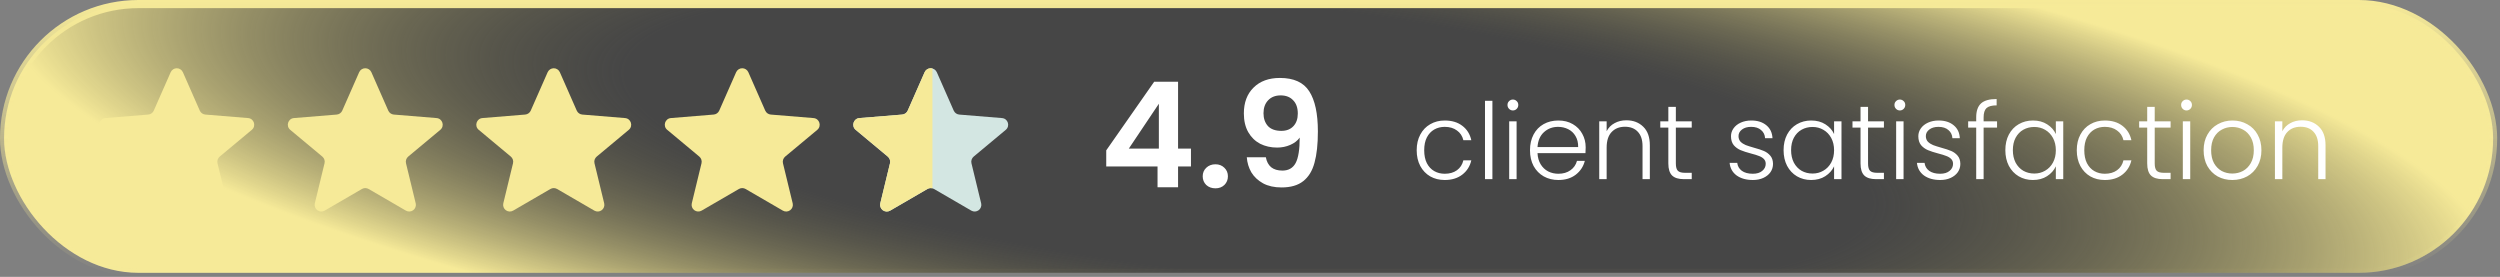 <svg width="307" height="34" viewBox="0 0 307 34" fill="none" xmlns="http://www.w3.org/2000/svg">
<rect x="0" y="0" width="307" height="34" fill="#808080" stroke="none"/>
<rect x="0.5" y="0.5" width="305.655" height="33" rx="16.5" fill="white" fill-opacity="0.1"/>
<rect x="0.5" y="0.5" width="305.655" height="33" rx="16.5" fill="url(#paint0_radial_2926_407)"/>
<rect x="0.5" y="0.5" width="305.655" height="33" rx="16.5" stroke="url(#paint1_linear_2926_407)"/>
<g clip-path="url(#clip0_2926_407)">
<g clip-path="url(#clip1_2926_407)">
<path d="M21.297 23.208C21.422 23.136 21.564 23.097 21.708 23.097C21.853 23.097 21.995 23.136 22.12 23.208L26.695 25.865C26.833 25.946 26.993 25.984 27.153 25.975C27.313 25.966 27.467 25.909 27.596 25.813C27.724 25.717 27.822 25.586 27.877 25.435C27.931 25.284 27.94 25.12 27.902 24.964L26.71 20.051C26.674 19.902 26.68 19.746 26.729 19.601C26.776 19.456 26.864 19.327 26.982 19.229L30.923 15.944C31.487 15.474 31.196 14.558 30.465 14.499L25.216 14.069C25.069 14.057 24.928 14.006 24.808 13.921C24.687 13.835 24.593 13.719 24.533 13.584L22.458 8.87C22.394 8.725 22.289 8.601 22.156 8.514C22.023 8.427 21.867 8.381 21.708 8.381C21.549 8.381 21.394 8.427 21.261 8.514C21.128 8.601 21.023 8.725 20.959 8.87L18.883 13.584C18.823 13.719 18.728 13.835 18.608 13.921C18.488 14.006 18.346 14.057 18.199 14.069L12.95 14.498C12.22 14.557 11.93 15.474 12.493 15.943L16.434 19.229C16.551 19.327 16.639 19.456 16.687 19.601C16.735 19.746 16.741 19.902 16.705 20.051L15.514 24.964C15.476 25.12 15.485 25.284 15.539 25.435C15.593 25.586 15.691 25.718 15.82 25.814C15.948 25.91 16.103 25.966 16.263 25.976C16.424 25.985 16.583 25.946 16.722 25.865L21.297 23.208ZM44.443 23.208C44.568 23.135 44.71 23.097 44.855 23.097C44.999 23.097 45.141 23.135 45.266 23.208L49.841 25.865C49.98 25.946 50.139 25.984 50.3 25.975C50.46 25.966 50.614 25.909 50.743 25.813C50.871 25.717 50.969 25.586 51.023 25.435C51.078 25.284 51.086 25.12 51.048 24.964L49.857 20.051C49.821 19.902 49.827 19.746 49.875 19.601C49.923 19.456 50.011 19.327 50.128 19.229L54.07 15.944C54.633 15.474 54.342 14.558 53.612 14.499L48.363 14.069C48.216 14.057 48.075 14.006 47.954 13.921C47.834 13.835 47.739 13.719 47.68 13.584L45.605 8.87C45.541 8.724 45.436 8.6 45.303 8.513C45.169 8.426 45.014 8.38 44.855 8.38C44.695 8.38 44.54 8.426 44.406 8.513C44.273 8.6 44.168 8.724 44.104 8.87L42.029 13.584C41.97 13.719 41.875 13.835 41.755 13.921C41.634 14.006 41.493 14.057 41.346 14.069L36.097 14.498C35.367 14.557 35.076 15.474 35.64 15.943L39.581 19.229C39.698 19.327 39.786 19.456 39.834 19.601C39.882 19.746 39.888 19.902 39.852 20.051L38.661 24.964C38.623 25.12 38.631 25.284 38.685 25.435C38.74 25.586 38.838 25.718 38.966 25.814C39.095 25.91 39.249 25.966 39.41 25.976C39.57 25.985 39.73 25.946 39.869 25.865L44.443 23.208ZM67.589 23.208C67.714 23.136 67.856 23.097 68.001 23.097C68.145 23.097 68.287 23.136 68.412 23.208L72.987 25.865C73.126 25.946 73.285 25.984 73.445 25.975C73.606 25.966 73.76 25.909 73.888 25.813C74.017 25.717 74.115 25.586 74.169 25.435C74.223 25.284 74.232 25.12 74.194 24.964L73.003 20.051C72.967 19.902 72.973 19.746 73.021 19.601C73.07 19.456 73.157 19.327 73.275 19.229L77.216 15.944C77.779 15.474 77.489 14.558 76.758 14.499L71.508 14.069C71.362 14.057 71.221 14.006 71.101 13.92C70.981 13.835 70.886 13.719 70.826 13.584L68.75 8.87C68.686 8.725 68.581 8.601 68.448 8.514C68.315 8.427 68.16 8.381 68.001 8.381C67.842 8.381 67.686 8.427 67.553 8.514C67.42 8.601 67.315 8.725 67.251 8.87L65.175 13.583C65.115 13.718 65.02 13.834 64.9 13.919C64.78 14.005 64.639 14.056 64.492 14.068L59.243 14.497C58.512 14.556 58.222 15.473 58.785 15.942L62.727 19.228C62.845 19.326 62.932 19.455 62.98 19.6C63.028 19.745 63.034 19.901 62.998 20.05L61.807 24.964C61.769 25.12 61.778 25.284 61.832 25.435C61.887 25.586 61.984 25.718 62.113 25.814C62.242 25.91 62.396 25.966 62.557 25.976C62.717 25.985 62.877 25.946 63.015 25.865L67.589 23.208ZM90.736 23.208C90.861 23.136 91.003 23.097 91.147 23.097C91.292 23.097 91.434 23.136 91.559 23.208L96.134 25.865C96.272 25.946 96.432 25.984 96.592 25.975C96.752 25.966 96.906 25.909 97.035 25.813C97.164 25.717 97.261 25.586 97.316 25.435C97.37 25.284 97.379 25.12 97.341 24.964L96.149 20.051C96.113 19.902 96.12 19.746 96.168 19.601C96.216 19.456 96.303 19.327 96.421 19.229L100.363 15.944C100.925 15.474 100.635 14.558 99.903 14.499L94.655 14.069C94.508 14.057 94.367 14.006 94.247 13.921C94.126 13.835 94.032 13.719 93.972 13.584L91.897 8.87C91.833 8.724 91.728 8.6 91.595 8.513C91.462 8.426 91.306 8.38 91.147 8.38C90.988 8.38 90.832 8.426 90.699 8.513C90.566 8.6 90.461 8.724 90.397 8.87L88.322 13.583C88.262 13.718 88.167 13.834 88.047 13.919C87.927 14.005 87.786 14.056 87.638 14.068L82.389 14.497C81.659 14.556 81.369 15.473 81.932 15.942L85.873 19.228C85.99 19.326 86.078 19.455 86.126 19.6C86.174 19.745 86.18 19.901 86.144 20.05L84.953 24.963C84.915 25.119 84.924 25.283 84.978 25.434C85.032 25.585 85.13 25.717 85.259 25.813C85.388 25.909 85.542 25.965 85.702 25.974C85.863 25.984 86.022 25.945 86.161 25.864L90.736 23.208Z" fill="#F6EA98"/>
<path d="M113.881 23.209C114.006 23.136 114.148 23.098 114.293 23.098C114.437 23.098 114.579 23.136 114.704 23.209L119.279 25.866C119.418 25.947 119.577 25.985 119.738 25.975C119.898 25.966 120.052 25.91 120.18 25.814C120.309 25.718 120.407 25.586 120.461 25.435C120.516 25.284 120.525 25.121 120.487 24.965L119.296 20.052C119.26 19.903 119.266 19.747 119.314 19.602C119.362 19.457 119.45 19.328 119.567 19.23L123.508 15.945C124.071 15.475 123.781 14.559 123.05 14.5L117.802 14.07C117.655 14.058 117.513 14.007 117.393 13.921C117.273 13.836 117.178 13.719 117.118 13.585L115.042 8.872C114.978 8.726 114.873 8.603 114.74 8.516C114.607 8.429 114.452 8.383 114.293 8.383C114.134 8.383 113.978 8.429 113.845 8.516C113.712 8.603 113.607 8.726 113.543 8.872L111.467 13.585C111.408 13.72 111.313 13.836 111.192 13.921C111.072 14.007 110.931 14.058 110.784 14.07L105.535 14.499C104.804 14.558 104.514 15.475 105.078 15.944L109.018 19.23C109.136 19.328 109.224 19.457 109.272 19.602C109.32 19.747 109.327 19.903 109.291 20.052L108.099 24.965C108.062 25.121 108.071 25.284 108.125 25.435C108.18 25.586 108.277 25.718 108.406 25.814C108.535 25.91 108.689 25.966 108.849 25.975C109.009 25.985 109.169 25.947 109.307 25.866L113.881 23.209Z" fill="#D3E6E2"/>
<path fill-rule="evenodd" clip-rule="evenodd" d="M114.505 8.409C114.316 8.358 114.114 8.377 113.938 8.461C113.761 8.546 113.621 8.692 113.543 8.871L111.467 13.584C111.408 13.719 111.313 13.835 111.192 13.921C111.072 14.006 110.931 14.057 110.784 14.069L105.535 14.498C104.804 14.557 104.514 15.474 105.078 15.943L109.018 19.229C109.136 19.327 109.224 19.456 109.272 19.601C109.32 19.746 109.327 19.902 109.291 20.051L108.099 24.964C108.061 25.12 108.07 25.284 108.125 25.435C108.179 25.586 108.276 25.717 108.405 25.814C108.534 25.91 108.688 25.966 108.848 25.975C109.008 25.984 109.168 25.946 109.306 25.865L113.881 23.208C113.975 23.154 114.078 23.119 114.185 23.105C114.292 23.091 114.4 23.098 114.505 23.126V8.408V8.409Z" fill="#F6EA98"/>
</g>
</g>
<path d="M135.846 20.444V18.464L141.732 10.04H144.666V18.248H146.25V20.444H144.666V23H142.146V20.444H135.846ZM142.308 12.74L138.618 18.248H142.308V12.74ZM149.258 23.126C148.802 23.126 148.424 22.988 148.124 22.712C147.836 22.424 147.692 22.07 147.692 21.65C147.692 21.23 147.836 20.882 148.124 20.606C148.424 20.318 148.802 20.174 149.258 20.174C149.702 20.174 150.068 20.318 150.356 20.606C150.644 20.882 150.788 21.23 150.788 21.65C150.788 22.07 150.644 22.424 150.356 22.712C150.068 22.988 149.702 23.126 149.258 23.126ZM155.446 19.31C155.542 19.838 155.758 20.246 156.094 20.534C156.442 20.81 156.904 20.948 157.48 20.948C158.224 20.948 158.764 20.642 159.1 20.03C159.436 19.406 159.604 18.362 159.604 16.898C159.328 17.282 158.938 17.582 158.434 17.798C157.942 18.014 157.408 18.122 156.832 18.122C156.064 18.122 155.368 17.966 154.744 17.654C154.132 17.33 153.646 16.856 153.286 16.232C152.926 15.596 152.746 14.828 152.746 13.928C152.746 12.596 153.142 11.54 153.934 10.76C154.726 9.968 155.806 9.572 157.174 9.572C158.878 9.572 160.078 10.118 160.774 11.21C161.482 12.302 161.836 13.946 161.836 16.142C161.836 17.702 161.698 18.98 161.422 19.976C161.158 20.972 160.696 21.728 160.036 22.244C159.388 22.76 158.5 23.018 157.372 23.018C156.484 23.018 155.728 22.85 155.104 22.514C154.48 22.166 154 21.716 153.664 21.164C153.34 20.6 153.154 19.982 153.106 19.31H155.446ZM157.354 16.07C157.978 16.07 158.47 15.878 158.83 15.494C159.19 15.11 159.37 14.594 159.37 13.946C159.37 13.238 159.178 12.692 158.794 12.308C158.422 11.912 157.912 11.714 157.264 11.714C156.616 11.714 156.1 11.918 155.716 12.326C155.344 12.722 155.158 13.25 155.158 13.91C155.158 14.546 155.338 15.068 155.698 15.476C156.07 15.872 156.622 16.07 157.354 16.07Z" fill="white"/>
<path d="M173.969 18.451C173.969 17.714 174.116 17.073 174.411 16.527C174.705 15.972 175.113 15.548 175.633 15.253C176.153 14.95 176.746 14.798 177.414 14.798C178.289 14.798 179.008 15.015 179.572 15.448C180.144 15.881 180.512 16.471 180.677 17.216H179.702C179.58 16.705 179.316 16.306 178.909 16.02C178.51 15.725 178.012 15.578 177.414 15.578C176.937 15.578 176.508 15.686 176.127 15.903C175.745 16.12 175.442 16.445 175.217 16.878C175 17.303 174.892 17.827 174.892 18.451C174.892 19.075 175 19.604 175.217 20.037C175.442 20.47 175.745 20.795 176.127 21.012C176.508 21.229 176.937 21.337 177.414 21.337C178.012 21.337 178.51 21.194 178.909 20.908C179.316 20.613 179.58 20.206 179.702 19.686H180.677C180.512 20.414 180.144 20.999 179.572 21.441C179 21.883 178.28 22.104 177.414 22.104C176.746 22.104 176.153 21.957 175.633 21.662C175.113 21.359 174.705 20.934 174.411 20.388C174.116 19.833 173.969 19.188 173.969 18.451ZM183.267 12.38V22H182.357V12.38H183.267ZM185.783 13.563C185.601 13.563 185.445 13.498 185.315 13.368C185.185 13.238 185.12 13.078 185.12 12.887C185.12 12.696 185.185 12.54 185.315 12.419C185.445 12.289 185.601 12.224 185.783 12.224C185.965 12.224 186.121 12.289 186.251 12.419C186.381 12.54 186.446 12.696 186.446 12.887C186.446 13.078 186.381 13.238 186.251 13.368C186.121 13.498 185.965 13.563 185.783 13.563ZM186.238 14.902V22H185.328V14.902H186.238ZM194.721 18.087C194.721 18.399 194.712 18.637 194.695 18.802H188.806C188.832 19.339 188.962 19.799 189.196 20.18C189.43 20.561 189.737 20.852 190.119 21.051C190.5 21.242 190.916 21.337 191.367 21.337C191.956 21.337 192.45 21.194 192.849 20.908C193.256 20.622 193.525 20.236 193.655 19.751H194.617C194.443 20.444 194.071 21.012 193.499 21.454C192.935 21.887 192.225 22.104 191.367 22.104C190.699 22.104 190.101 21.957 189.573 21.662C189.044 21.359 188.628 20.934 188.325 20.388C188.03 19.833 187.883 19.188 187.883 18.451C187.883 17.714 188.03 17.069 188.325 16.514C188.619 15.959 189.031 15.535 189.56 15.24C190.088 14.945 190.691 14.798 191.367 14.798C192.043 14.798 192.632 14.945 193.135 15.24C193.646 15.535 194.036 15.933 194.305 16.436C194.582 16.93 194.721 17.48 194.721 18.087ZM193.798 18.061C193.806 17.532 193.698 17.082 193.473 16.709C193.256 16.336 192.957 16.055 192.576 15.864C192.194 15.673 191.778 15.578 191.328 15.578C190.652 15.578 190.075 15.795 189.599 16.228C189.122 16.661 188.858 17.272 188.806 18.061H193.798ZM199.714 14.772C200.563 14.772 201.256 15.036 201.794 15.565C202.331 16.085 202.6 16.843 202.6 17.84V22H201.703V17.944C201.703 17.173 201.508 16.583 201.118 16.176C200.736 15.769 200.212 15.565 199.545 15.565C198.86 15.565 198.314 15.782 197.907 16.215C197.499 16.648 197.296 17.285 197.296 18.126V22H196.386V14.902H197.296V16.111C197.521 15.678 197.846 15.348 198.271 15.123C198.695 14.889 199.176 14.772 199.714 14.772ZM205.795 15.669V20.076C205.795 20.509 205.878 20.808 206.042 20.973C206.207 21.138 206.497 21.22 206.913 21.22H207.745V22H206.77C206.129 22 205.652 21.853 205.34 21.558C205.028 21.255 204.872 20.761 204.872 20.076V15.669H203.884V14.902H204.872V13.121H205.795V14.902H207.745V15.669H205.795ZM215.257 22.104C214.443 22.104 213.775 21.918 213.255 21.545C212.744 21.164 212.458 20.648 212.397 19.998H213.333C213.377 20.397 213.563 20.722 213.892 20.973C214.23 21.216 214.681 21.337 215.244 21.337C215.738 21.337 216.124 21.22 216.401 20.986C216.687 20.752 216.83 20.462 216.83 20.115C216.83 19.872 216.752 19.673 216.596 19.517C216.44 19.361 216.241 19.24 215.998 19.153C215.764 19.058 215.444 18.958 215.036 18.854C214.508 18.715 214.079 18.577 213.749 18.438C213.42 18.299 213.138 18.096 212.904 17.827C212.679 17.55 212.566 17.181 212.566 16.722C212.566 16.375 212.67 16.055 212.878 15.76C213.086 15.465 213.381 15.231 213.762 15.058C214.144 14.885 214.577 14.798 215.062 14.798C215.825 14.798 216.44 14.993 216.908 15.383C217.376 15.764 217.628 16.293 217.662 16.969H216.752C216.726 16.553 216.562 16.219 216.258 15.968C215.964 15.708 215.556 15.578 215.036 15.578C214.577 15.578 214.204 15.686 213.918 15.903C213.632 16.12 213.489 16.388 213.489 16.709C213.489 16.986 213.572 17.216 213.736 17.398C213.91 17.571 214.122 17.71 214.373 17.814C214.625 17.909 214.963 18.018 215.387 18.139C215.899 18.278 216.306 18.412 216.609 18.542C216.913 18.672 217.173 18.863 217.389 19.114C217.606 19.365 217.719 19.699 217.727 20.115C217.727 20.496 217.623 20.839 217.415 21.142C217.207 21.437 216.917 21.671 216.544 21.844C216.172 22.017 215.743 22.104 215.257 22.104ZM219.024 18.438C219.024 17.71 219.167 17.073 219.453 16.527C219.748 15.972 220.151 15.548 220.662 15.253C221.182 14.95 221.767 14.798 222.417 14.798C223.093 14.798 223.674 14.954 224.159 15.266C224.653 15.578 225.009 15.977 225.225 16.462V14.902H226.135V22H225.225V20.427C225 20.912 224.64 21.315 224.146 21.636C223.661 21.948 223.08 22.104 222.404 22.104C221.763 22.104 221.182 21.952 220.662 21.649C220.151 21.346 219.748 20.917 219.453 20.362C219.167 19.807 219.024 19.166 219.024 18.438ZM225.225 18.451C225.225 17.879 225.108 17.376 224.874 16.943C224.64 16.51 224.32 16.176 223.912 15.942C223.514 15.708 223.072 15.591 222.586 15.591C222.084 15.591 221.633 15.704 221.234 15.929C220.836 16.154 220.519 16.484 220.285 16.917C220.06 17.342 219.947 17.849 219.947 18.438C219.947 19.019 220.06 19.53 220.285 19.972C220.519 20.405 220.836 20.739 221.234 20.973C221.633 21.198 222.084 21.311 222.586 21.311C223.072 21.311 223.514 21.194 223.912 20.96C224.32 20.726 224.64 20.392 224.874 19.959C225.108 19.526 225.225 19.023 225.225 18.451ZM229.396 15.669V20.076C229.396 20.509 229.478 20.808 229.643 20.973C229.808 21.138 230.098 21.22 230.514 21.22H231.346V22H230.371C229.73 22 229.253 21.853 228.941 21.558C228.629 21.255 228.473 20.761 228.473 20.076V15.669H227.485V14.902H228.473V13.121H229.396V14.902H231.346V15.669H229.396ZM233.302 13.563C233.12 13.563 232.964 13.498 232.834 13.368C232.704 13.238 232.639 13.078 232.639 12.887C232.639 12.696 232.704 12.54 232.834 12.419C232.964 12.289 233.12 12.224 233.302 12.224C233.484 12.224 233.64 12.289 233.77 12.419C233.9 12.54 233.965 12.696 233.965 12.887C233.965 13.078 233.9 13.238 233.77 13.368C233.64 13.498 233.484 13.563 233.302 13.563ZM233.757 14.902V22H232.847V14.902H233.757ZM238.261 22.104C237.447 22.104 236.779 21.918 236.259 21.545C235.748 21.164 235.462 20.648 235.401 19.998H236.337C236.381 20.397 236.567 20.722 236.896 20.973C237.234 21.216 237.685 21.337 238.248 21.337C238.742 21.337 239.128 21.22 239.405 20.986C239.691 20.752 239.834 20.462 239.834 20.115C239.834 19.872 239.756 19.673 239.6 19.517C239.444 19.361 239.245 19.24 239.002 19.153C238.768 19.058 238.448 18.958 238.04 18.854C237.512 18.715 237.083 18.577 236.753 18.438C236.424 18.299 236.142 18.096 235.908 17.827C235.683 17.55 235.57 17.181 235.57 16.722C235.57 16.375 235.674 16.055 235.882 15.76C236.09 15.465 236.385 15.231 236.766 15.058C237.148 14.885 237.581 14.798 238.066 14.798C238.829 14.798 239.444 14.993 239.912 15.383C240.38 15.764 240.632 16.293 240.666 16.969H239.756C239.73 16.553 239.566 16.219 239.262 15.968C238.968 15.708 238.56 15.578 238.04 15.578C237.581 15.578 237.208 15.686 236.922 15.903C236.636 16.12 236.493 16.388 236.493 16.709C236.493 16.986 236.576 17.216 236.74 17.398C236.914 17.571 237.126 17.71 237.377 17.814C237.629 17.909 237.967 18.018 238.391 18.139C238.903 18.278 239.31 18.412 239.613 18.542C239.917 18.672 240.177 18.863 240.393 19.114C240.61 19.365 240.723 19.699 240.731 20.115C240.731 20.496 240.627 20.839 240.419 21.142C240.211 21.437 239.921 21.671 239.548 21.844C239.176 22.017 238.747 22.104 238.261 22.104ZM245.239 15.669H243.588V22H242.678V15.669H241.69V14.902H242.678V14.408C242.678 13.637 242.873 13.069 243.263 12.705C243.662 12.341 244.303 12.159 245.187 12.159V12.939C244.598 12.939 244.182 13.052 243.939 13.277C243.705 13.502 243.588 13.879 243.588 14.408V14.902H245.239V15.669ZM246.256 18.438C246.256 17.71 246.399 17.073 246.685 16.527C246.98 15.972 247.383 15.548 247.894 15.253C248.414 14.95 248.999 14.798 249.649 14.798C250.325 14.798 250.906 14.954 251.391 15.266C251.885 15.578 252.24 15.977 252.457 16.462V14.902H253.367V22H252.457V20.427C252.232 20.912 251.872 21.315 251.378 21.636C250.893 21.948 250.312 22.104 249.636 22.104C248.995 22.104 248.414 21.952 247.894 21.649C247.383 21.346 246.98 20.917 246.685 20.362C246.399 19.807 246.256 19.166 246.256 18.438ZM252.457 18.451C252.457 17.879 252.34 17.376 252.106 16.943C251.872 16.51 251.551 16.176 251.144 15.942C250.745 15.708 250.303 15.591 249.818 15.591C249.315 15.591 248.865 15.704 248.466 15.929C248.067 16.154 247.751 16.484 247.517 16.917C247.292 17.342 247.179 17.849 247.179 18.438C247.179 19.019 247.292 19.53 247.517 19.972C247.751 20.405 248.067 20.739 248.466 20.973C248.865 21.198 249.315 21.311 249.818 21.311C250.303 21.311 250.745 21.194 251.144 20.96C251.551 20.726 251.872 20.392 252.106 19.959C252.34 19.526 252.457 19.023 252.457 18.451ZM255.028 18.451C255.028 17.714 255.176 17.073 255.47 16.527C255.765 15.972 256.172 15.548 256.692 15.253C257.212 14.95 257.806 14.798 258.473 14.798C259.349 14.798 260.068 15.015 260.631 15.448C261.203 15.881 261.572 16.471 261.736 17.216H260.761C260.64 16.705 260.376 16.306 259.968 16.02C259.57 15.725 259.071 15.578 258.473 15.578C257.997 15.578 257.568 15.686 257.186 15.903C256.805 16.12 256.502 16.445 256.276 16.878C256.06 17.303 255.951 17.827 255.951 18.451C255.951 19.075 256.06 19.604 256.276 20.037C256.502 20.47 256.805 20.795 257.186 21.012C257.568 21.229 257.997 21.337 258.473 21.337C259.071 21.337 259.57 21.194 259.968 20.908C260.376 20.613 260.64 20.206 260.761 19.686H261.736C261.572 20.414 261.203 20.999 260.631 21.441C260.059 21.883 259.34 22.104 258.473 22.104C257.806 22.104 257.212 21.957 256.692 21.662C256.172 21.359 255.765 20.934 255.47 20.388C255.176 19.833 255.028 19.188 255.028 18.451ZM264.6 15.669V20.076C264.6 20.509 264.682 20.808 264.847 20.973C265.012 21.138 265.302 21.22 265.718 21.22H266.55V22H265.575C264.934 22 264.457 21.853 264.145 21.558C263.833 21.255 263.677 20.761 263.677 20.076V15.669H262.689V14.902H263.677V13.121H264.6V14.902H266.55V15.669H264.6ZM268.506 13.563C268.324 13.563 268.168 13.498 268.038 13.368C267.908 13.238 267.843 13.078 267.843 12.887C267.843 12.696 267.908 12.54 268.038 12.419C268.168 12.289 268.324 12.224 268.506 12.224C268.688 12.224 268.844 12.289 268.974 12.419C269.104 12.54 269.169 12.696 269.169 12.887C269.169 13.078 269.104 13.238 268.974 13.368C268.844 13.498 268.688 13.563 268.506 13.563ZM268.961 14.902V22H268.051V14.902H268.961ZM274.128 22.104C273.461 22.104 272.859 21.957 272.321 21.662C271.793 21.359 271.372 20.934 271.06 20.388C270.757 19.833 270.605 19.188 270.605 18.451C270.605 17.714 270.761 17.073 271.073 16.527C271.385 15.972 271.81 15.548 272.347 15.253C272.885 14.95 273.487 14.798 274.154 14.798C274.822 14.798 275.424 14.95 275.961 15.253C276.507 15.548 276.932 15.972 277.235 16.527C277.547 17.073 277.703 17.714 277.703 18.451C277.703 19.179 277.547 19.82 277.235 20.375C276.923 20.93 276.494 21.359 275.948 21.662C275.402 21.957 274.796 22.104 274.128 22.104ZM274.128 21.311C274.596 21.311 275.03 21.207 275.428 20.999C275.827 20.782 276.148 20.462 276.39 20.037C276.642 19.604 276.767 19.075 276.767 18.451C276.767 17.827 276.646 17.303 276.403 16.878C276.161 16.445 275.84 16.124 275.441 15.916C275.043 15.699 274.609 15.591 274.141 15.591C273.673 15.591 273.24 15.699 272.841 15.916C272.443 16.124 272.122 16.445 271.879 16.878C271.645 17.303 271.528 17.827 271.528 18.451C271.528 19.075 271.645 19.604 271.879 20.037C272.122 20.462 272.438 20.782 272.828 20.999C273.227 21.207 273.66 21.311 274.128 21.311ZM282.69 14.772C283.54 14.772 284.233 15.036 284.77 15.565C285.308 16.085 285.576 16.843 285.576 17.84V22H284.679V17.944C284.679 17.173 284.484 16.583 284.094 16.176C283.713 15.769 283.189 15.565 282.521 15.565C281.837 15.565 281.291 15.782 280.883 16.215C280.476 16.648 280.272 17.285 280.272 18.126V22H279.362V14.902H280.272V16.111C280.498 15.678 280.823 15.348 281.247 15.123C281.672 14.889 282.153 14.772 282.69 14.772Z" fill="white"/>
<defs>
<radialGradient id="paint0_radial_2926_407" cx="0" cy="0" r="1" gradientUnits="userSpaceOnUse" gradientTransform="translate(153.328 17) rotate(6.327) scale(154.267 33.793)">
<stop offset="0.5" stop-opacity="0.5"/>
<stop offset="1" stop-color="#F6EA98"/>
</radialGradient>
<linearGradient id="paint1_linear_2926_407" x1="153.328" y1="0" x2="153.328" y2="34" gradientUnits="userSpaceOnUse">
<stop stop-color="#F6EA98"/>
<stop offset="1" stop-color="#F6EA98" stop-opacity="0"/>
</linearGradient>
<clipPath id="clip0_2926_407">
<rect width="116" height="19.66" fill="white" transform="translate(10 7.17)"/>
</clipPath>
<clipPath id="clip1_2926_407">
<rect width="116" height="19.66" fill="white" transform="translate(10 7.17)"/>
</clipPath>
</defs>
</svg>
